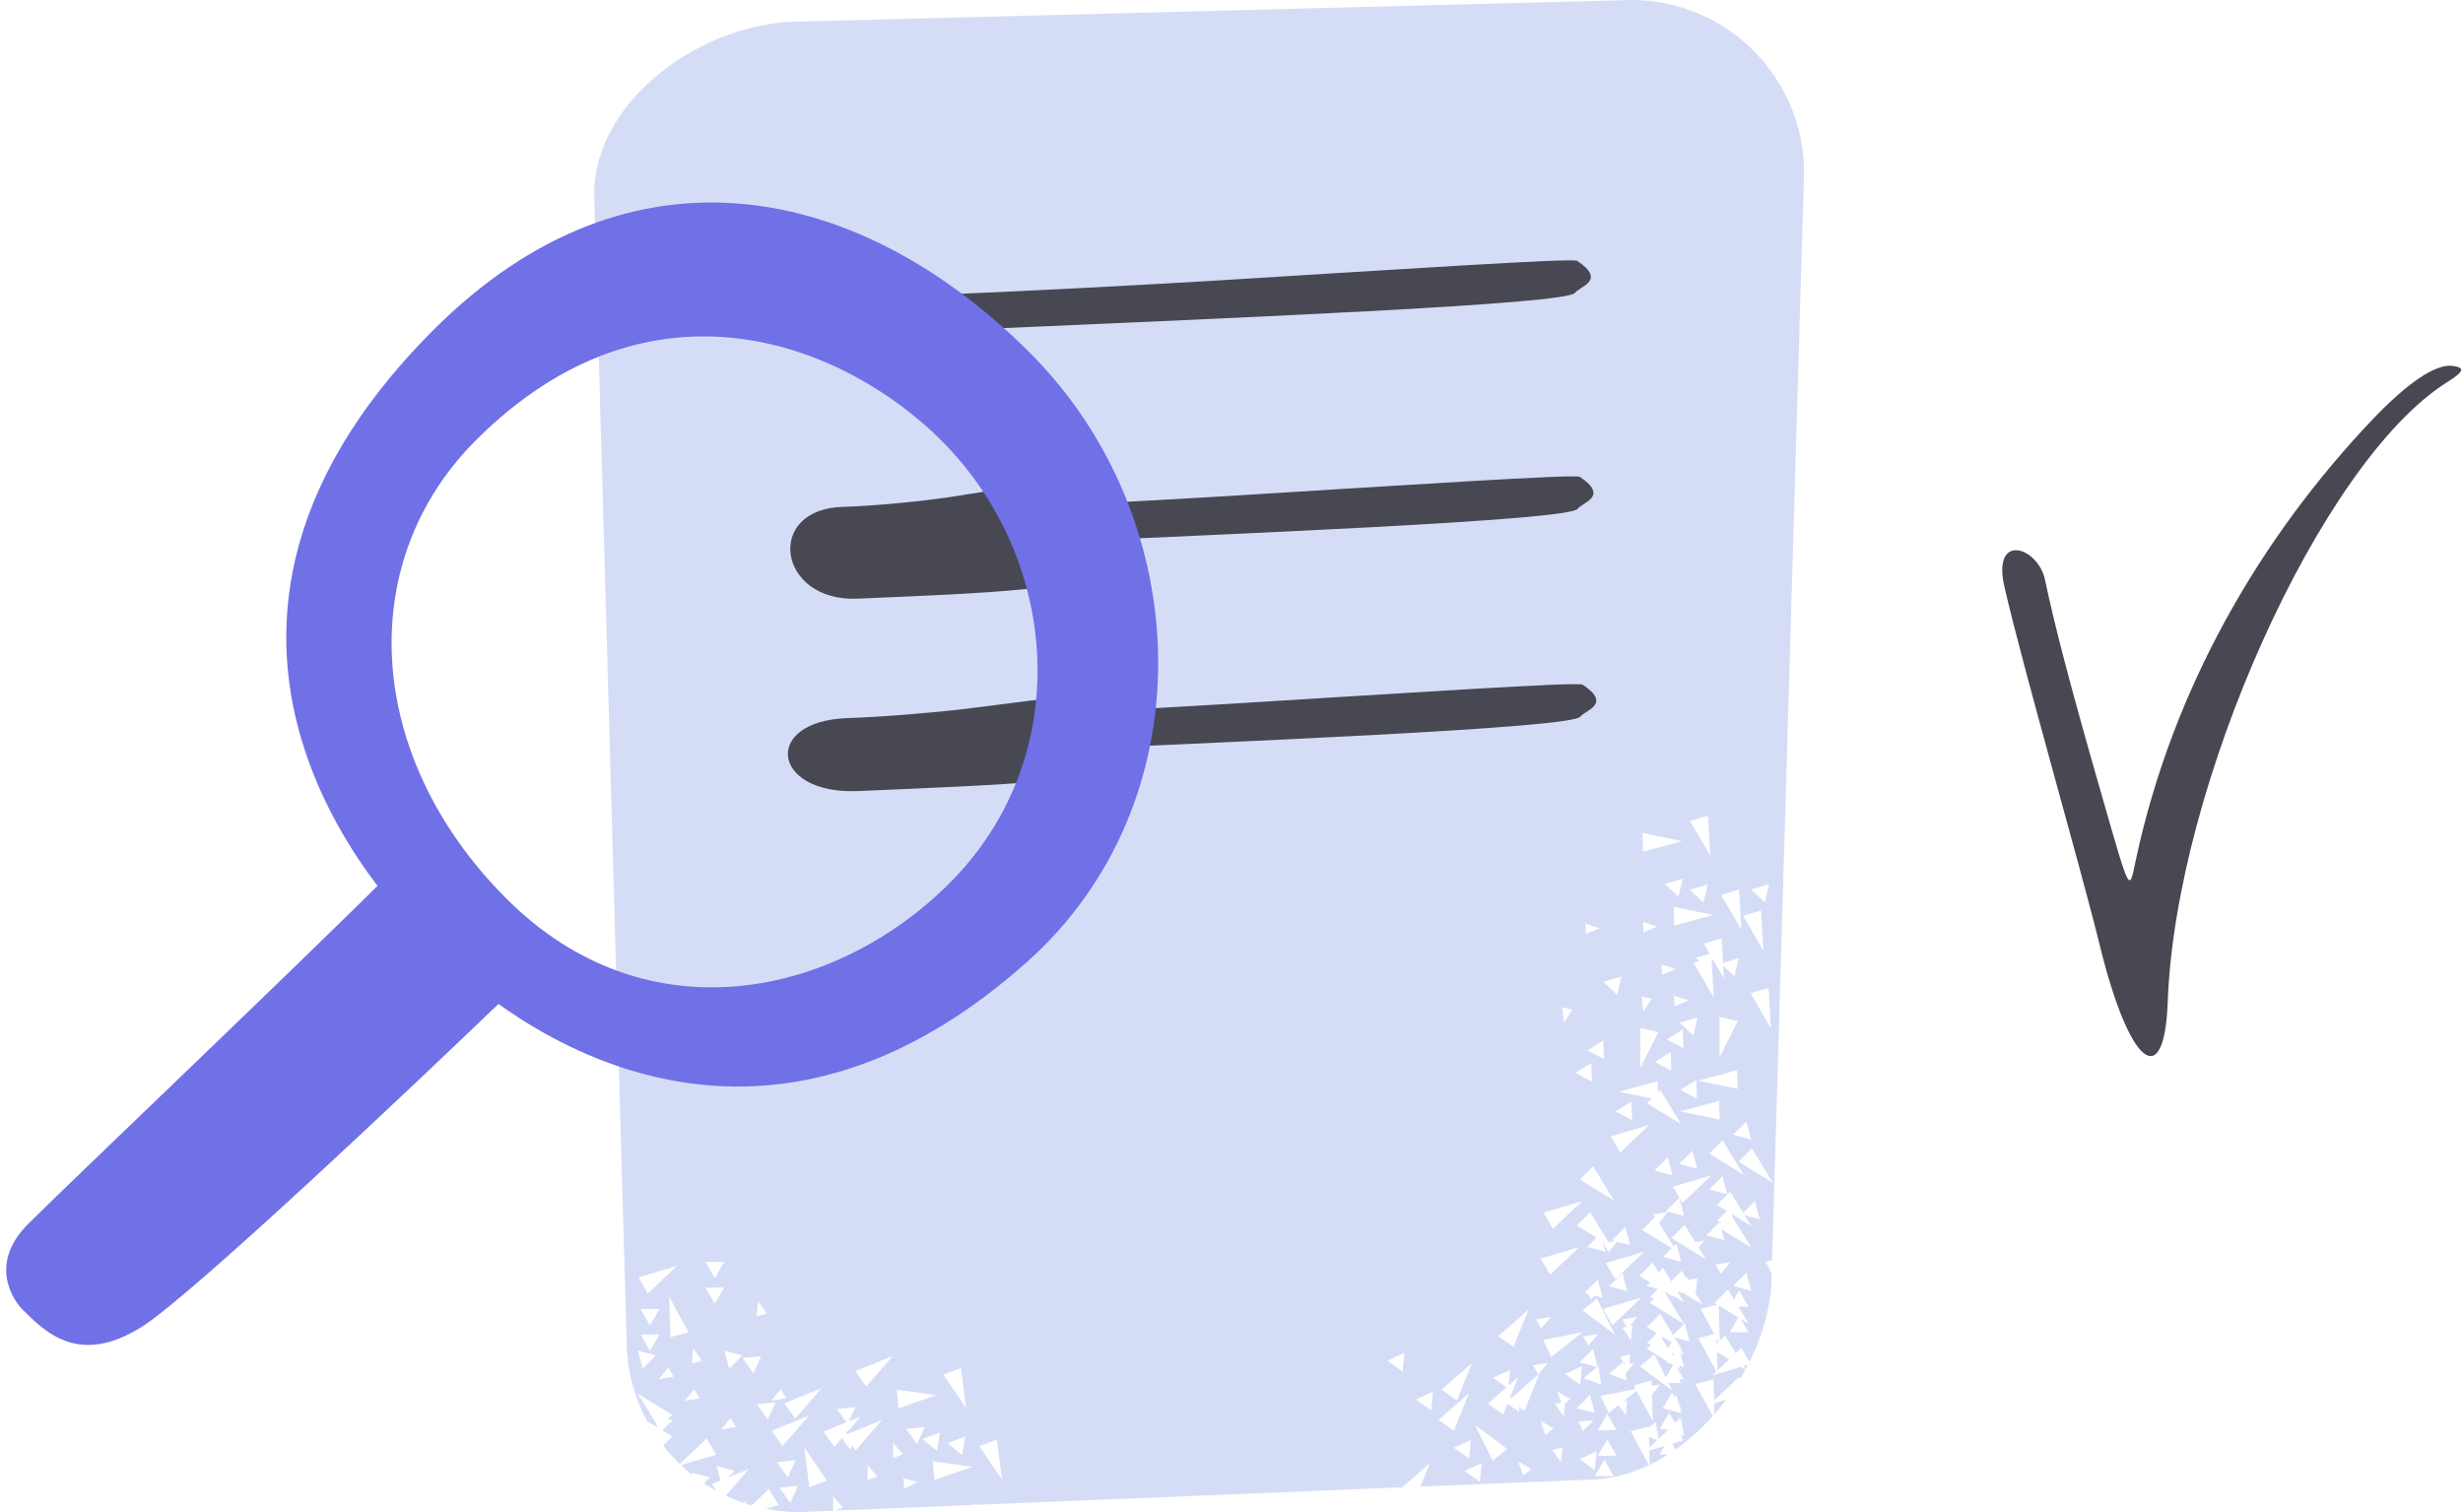 <svg width="114" height="70" viewBox="0 0 114 70" fill="none" xmlns="http://www.w3.org/2000/svg">
<g clip-path="url(#clip0_907_8722)">
<path d="M97.164 43.666C96.234 39.898 93.644 30.957 92.777 27.175C92.186 24.603 94.336 25.322 94.654 26.842C95.071 28.834 95.773 31.583 97.307 36.91C98.606 41.433 98.545 41.304 98.851 39.839C100.549 31.866 104.626 24.873 109.805 19.427C111.431 17.721 112.742 16.824 113.536 16.94C114.108 17.019 114.052 17.202 113.249 17.704C107.414 21.38 100.689 36.334 100.333 46.401C100.175 50.568 98.559 49.404 97.164 43.666Z" fill="#484853"/>
<path fill-rule="evenodd" clip-rule="evenodd" d="M37.001 1C32.583 1 27.501 4.582 27.501 9L29.001 62C29.001 63.37 29.345 64.659 29.952 65.786L30.427 66.078L30.385 65.922L29.526 64.523L31.113 65.497L30.911 65.699L31.117 65.754L30.654 66.217L31.112 66.498L30.691 66.919C30.928 67.222 31.186 67.508 31.464 67.774L32.712 66.591L33.145 67.341L31.517 67.825C31.689 67.987 31.868 68.141 32.054 68.287L32.023 68.17L32.859 68.394L32.583 68.67C32.774 68.797 32.971 68.916 33.174 69.027L32.943 68.704L33.346 68.54L33.165 67.863L34.002 68.087L33.688 68.401L34.667 68.002L33.593 69.24C33.876 69.373 34.167 69.49 34.467 69.59L34.451 69.467L34.554 69.619C34.632 69.644 34.71 69.668 34.788 69.69L35.596 68.924L36.03 69.674L35.444 69.849C35.947 69.948 36.468 70 37.001 70L38.566 69.936L38.564 69.266L39.02 69.79L38.642 69.933L45.057 69.669L45.17 69.626L45.164 69.665L64.907 68.853L66.175 67.74L65.743 68.819L73.501 68.5C74.471 68.5 75.425 68.255 76.323 67.826L75.475 66.26L76.311 66.036L76.313 66.098L76.63 65.834L76.764 66.616L77.193 66.21L77.131 66.187L77.174 66.152H76.821L77.254 65.402L77.521 65.864L77.797 65.634L77.944 66.487L77.776 66.425L77.922 66.679L77.398 66.835L77.552 67.102C78.173 66.664 78.754 66.141 79.276 65.557L78.475 64.078L79.311 63.853L79.338 64.836L80.489 63.746L80.543 63.839C80.63 63.694 80.713 63.548 80.793 63.401L80.591 63.277L79.246 63.676L79.442 63.49L78.609 61.952L79.342 61.755L78.717 60.601L79.491 60.394L79.362 60.314L79.974 59.702L80.256 60.16L80.496 59.743L80.93 60.493H80.46L80.948 61.288L80.571 61.057L80.928 61.675H80.062L80.459 60.988L79.555 60.433L79.599 62.069L79.84 61.828L80.34 62.641L80.597 62.396L80.975 63.05C81.624 61.746 82.001 60.343 82.001 59L82.003 58.945L81.717 58.419L82.02 58.337L82.221 51.531L82.22 51.531L82.221 51.53L83.501 8C83.501 3.582 79.919 0 75.501 0L37.001 1ZM76.713 66.664L76.325 66.521L76.338 67.02L76.713 66.664ZM79.451 61.956L79.458 62.21L79.543 62.125L79.451 61.956ZM79.469 62.588L79.492 63.444L80.031 62.933L79.469 62.588ZM79.895 64.801L79.341 64.965L79.355 65.468C79.543 65.253 79.723 65.03 79.895 64.801ZM77.049 66.939L76.341 67.149L76.359 67.808C76.648 67.669 76.93 67.51 77.206 67.335H76.82L77.049 66.939ZM80.909 63.182L80.709 63.242L80.799 63.389C80.837 63.321 80.873 63.252 80.909 63.182ZM39.595 65.14L39.297 65.795L39.84 65.575L39.146 66.374L39.301 66.359L40.827 65.738L39.607 67.144L39.441 66.912L39.352 67.107L38.971 66.575L38.62 66.981L38.116 66.276L39.177 65.844L38.733 65.225L39.595 65.14ZM43.863 66.809L44.532 67.359L44.673 66.504L43.863 66.809ZM36.822 67.606L36.465 68.394L35.96 67.69L36.822 67.606ZM35.536 65.71L35.894 64.921L35.032 65.006L35.536 65.71ZM35.233 62.785L34.876 63.574L34.372 62.87L35.233 62.785ZM42.697 66.615L43.366 67.165L43.507 66.311L42.697 66.615ZM36.938 68.784L36.581 69.572L36.077 68.868L36.938 68.784ZM42.8 66.065L42.442 66.853L41.938 66.149L42.8 66.065ZM45.33 66.949L46.373 68.491L46.141 66.644L45.33 66.949ZM37.441 65.535L36.221 66.942L35.716 66.237L37.441 65.535ZM43.666 63.633L44.709 65.175L44.477 63.328L43.666 63.633ZM41.316 62.779L40.096 64.185L39.592 63.48L41.316 62.779ZM36.81 65.667L38.03 64.261L36.306 64.963L36.81 65.667ZM43.252 68.511L45.012 67.903L43.168 67.649L43.252 68.511ZM37.225 67.002L38.267 68.544L37.457 68.849L37.225 67.002ZM41.589 65.194L43.349 64.587L41.505 64.332L41.589 65.194ZM41.337 66.802L41.793 67.326L41.339 67.497L41.337 66.802ZM40.61 68.349L40.154 67.824L40.156 68.52L40.61 68.349ZM42.478 68.611L41.853 68.916L41.805 68.433L42.478 68.611ZM33.086 59.17L33.519 58.42H32.653L33.086 59.17ZM30.085 61.353L30.519 60.603H29.652L30.085 61.353ZM33.086 60.354L33.519 59.604H32.653L33.086 60.354ZM30.085 62.536L30.519 61.786H29.652L30.085 62.536ZM34.362 62.748L33.525 62.523L33.75 63.36L34.362 62.748ZM29.525 62.523L30.362 62.748L29.75 63.36L29.525 62.523ZM29.985 59.883L31.336 58.603L29.552 59.133L29.985 59.883ZM31.865 61.677L30.978 60.041L31.028 61.901L31.865 61.677ZM35.494 60.809L35.091 60.243L35.025 60.935L35.494 60.809ZM30.492 63.847L30.935 63.311L31.177 63.731L30.492 63.847ZM32.137 64.311L31.694 64.847L32.38 64.731L32.137 64.311ZM32.09 62.426L32.493 62.993L32.024 63.119L32.09 62.426ZM33.819 65.644L33.376 66.18L34.061 66.064L33.819 65.644ZM35.693 64.847L36.136 64.311L36.379 64.731L35.693 64.847ZM78.203 62.102L77.508 61.915L77.814 62.414L77.759 62.38L77.93 62.675H77.784L77.948 63.288L77.695 63.22L77.814 63.415L77.596 63.281L77.93 63.859H77.725L77.821 64.026H77.226L77.395 64.367L75.905 63.252L76.571 62.698L77.101 63.773L77.388 63.276L77.394 63.286L77.449 63.191L77.344 63.126L77.112 63.064L77.162 63.014L76.228 62.441L76.403 62.266L76.379 62.225L76.223 62.183L76.307 62.099L76.296 62.081L76.331 62.075L76.685 61.721L76.228 61.44L76.84 60.828L77.44 61.804L77.979 61.265L78.203 62.102ZM77.36 62.675H77.5L77.413 62.762L77.36 62.675ZM77.207 62.426L77.371 62.142L76.913 61.861L76.943 61.972L76.982 61.965L76.951 62.003L76.954 62.014L77.207 62.426ZM75.317 59.769L74.481 59.544L75.093 58.932L75.317 59.769ZM76.978 58.19L77.814 58.414L77.59 57.578L77.465 57.703L76.79 56.603L77.207 56.099L76.521 56.215L76.599 56.35L76.008 56.94L77.383 57.784L76.978 58.19ZM79.814 57.414L78.978 57.19L79.59 56.578L79.608 56.644L79.673 56.58L79.465 56.524L79.927 56.062L79.47 55.781L80.083 55.169L80.682 56.145L81.221 55.606L81.445 56.442L80.75 56.256L81.057 56.755L80.155 56.202L80.196 56.355L81.057 57.756L79.679 56.91L79.814 57.414ZM74.254 67.585L73.821 68.335H74.687L74.254 67.585ZM73.496 59.894L73.338 59.851L73.423 59.766L73.412 59.748L73.447 59.742L73.951 59.239L74.058 59.639L74.098 59.632L74.066 59.671L74.175 60.075L73.812 59.978L73.655 60.168L73.496 59.894ZM72.978 65.19L73.814 65.414L73.59 64.578L72.978 65.19ZM77.505 64.663L77.387 64.459L76.954 65.209H77.047L77.814 65.414L77.759 65.209H77.82L77.707 65.012L77.59 64.578L77.505 64.663ZM76.377 59.374L75.874 59.066L76.487 58.454L76.767 58.909L76.974 58.702L77.352 59.316L77.84 58.828L78.062 59.189L78.113 59.139L78.148 59.27L78.558 59.161L78.492 59.853L78.329 59.624L78.814 60.414L77.917 59.863L77.642 59.789L77.948 60.288L77.41 59.958L77.461 60.04L77.063 59.796L77.088 59.888L77.948 61.289L76.362 60.315L76.564 60.113L76.357 60.057L76.743 59.671L76.22 59.531L76.377 59.374ZM77.59 59.662L77.574 59.678L77.548 59.637L77.59 59.662ZM72.989 56.733L73.903 57.294L73.472 57.725L74.309 57.949L74.178 57.464L74.291 57.533L74.203 57.548L74.445 57.968L74.848 57.481L75.451 57.643L75.227 56.806L74.615 57.419L74.751 57.455L74.452 57.506L73.601 56.121L72.989 56.733ZM75.98 60.067L74.628 61.347L74.195 60.597L75.98 60.067ZM73.095 57.734L71.743 59.014L71.31 58.264L73.095 57.734ZM71.846 67.129L72.249 67.696L72.315 67.003L71.846 67.129ZM76.452 64.158L76.445 63.91L75.609 64.134L75.699 64.301L74.091 64.622L74.453 65.409L74.917 65.044L75.25 65.512L75.316 64.82L75.143 64.866L75.748 64.391L76.496 65.771L76.463 64.558L76.848 64.091L76.452 64.158ZM75.232 63.593L75.646 63.091L75.408 63.132L75.449 62.694L74.981 62.819L75.225 63.162L75.16 63.173L75.138 63.047L74.472 63.6L75.284 63.901L75.232 63.593ZM73.521 62.294L73.964 61.758L73.279 61.874L73.521 62.294ZM71.646 63.091L71.203 63.627L70.96 63.207L71.646 63.091ZM78.559 54.109L77.723 53.885L78.335 53.273L78.559 54.109ZM80.22 52.531L81.057 52.755L80.832 51.918L80.22 52.531ZM77.417 54.416L76.58 54.192L77.193 53.58L77.417 54.416ZM81.057 59.755L80.22 59.531L80.832 58.918L81.057 59.755ZM80.703 54.381L79.117 53.407L79.729 52.794L80.703 54.381ZM77.817 52.048L76.231 51.074L76.452 50.853L74.928 50.538L76.724 50.048L76.74 50.565L76.843 50.462L77.817 52.048ZM80.47 53.781L82.057 54.755L81.083 53.169L80.47 53.781ZM79.222 54.408L77.87 55.688L77.437 54.938L79.222 54.408ZM76.337 52.075L74.986 53.355L74.552 52.605L76.337 52.075ZM75.088 61.47L75.491 62.036L75.557 61.344L75.441 61.375L75.78 60.965L75.094 61.081L75.288 61.416L75.088 61.47ZM80.09 58.432L79.647 58.968L79.405 58.548L80.09 58.432ZM78.621 57.755L78.888 57.432L78.466 57.503L77.974 56.702L77.362 57.314L78.948 58.288L78.621 57.755ZM74.388 66.642L73.955 67.392H74.821L74.388 66.642ZM77.112 56.064L77.948 56.288L77.724 55.452L77.112 56.064ZM79.948 55.288L79.112 55.064L79.724 54.452L79.948 55.288ZM74.388 65.459L73.955 66.209H74.821L74.388 65.459ZM73.944 63.271L73.973 63.246L74.119 64.1L73.307 63.8L73.929 63.283L73.112 63.064L73.724 62.452L73.944 63.271ZM74.709 55.581L73.123 54.607L73.735 53.995L74.709 55.581ZM76.113 57.941L74.762 59.221L74.329 58.471L76.113 57.941ZM73.228 55.608L71.877 56.888L71.444 56.138L73.228 55.608ZM71.98 65.003L72.383 65.57L72.439 64.973L72.687 64.768L72.084 64.421L72.261 64.928L71.98 65.003ZM71.78 60.965L71.337 61.501L71.094 61.081L71.78 60.965ZM69.894 63.422L69.827 64.139L70.268 63.753L69.875 64.734L70.017 64.668L71.203 63.627L71.254 63.583L70.562 65.311L70.328 65.145L70.308 65.36L69.775 64.983L69.576 65.481L68.868 64.981L69.73 64.225L69.107 63.784L69.894 63.422ZM68.081 66.66L68.001 67.522L67.294 67.022L68.081 66.66ZM66.245 65.29L66.324 64.427L65.538 64.79L66.245 65.29ZM65.001 62.626L64.921 63.488L64.215 62.988L65.001 62.626ZM68.577 67.735L68.498 68.597L67.79 68.097L68.577 67.735ZM73.82 68.05L73.899 67.188L73.113 67.55L73.82 68.05ZM73.224 63.246L73.144 64.108L72.437 63.608L73.224 63.246ZM67.987 64.502L67.295 66.23L66.588 65.73L67.987 64.502ZM73.245 60.664L74.736 61.779L73.912 60.11L73.245 60.664ZM70.746 60.627L70.054 62.355L69.347 61.855L70.746 60.627ZM67.435 64.832L68.127 63.104L66.728 64.332L67.435 64.832ZM68.263 65.957L69.754 67.073L69.088 67.626L68.263 65.957ZM71.796 62.821L73.259 61.67L71.433 62.034L71.796 62.821ZM71.904 66.121L71.3 65.775L71.53 66.431L71.904 66.121ZM73.754 65.757L73.263 66.249L73.06 65.809L73.754 65.757ZM70.874 68.004L70.271 67.658L70.501 68.314L70.874 68.004ZM73.653 49.212L72.917 49.668L73.68 50.077L73.653 49.212ZM79.752 44.579L79.685 43.436L78.856 43.686L79.126 44.15L78.499 44.339L78.656 44.486L78.383 44.568L79.321 46.176L79.225 44.531L79.26 44.379L79.794 45.294L79.76 44.711L80.283 45.202L80.481 44.359L79.752 44.579ZM77.329 48.705L76.593 49.161L77.356 49.571L77.329 48.705ZM77.776 50.451L78.512 49.995L78.54 50.861L77.776 50.451ZM75.512 50.995L74.776 51.451L75.54 51.861L75.512 50.995ZM78.843 41.782L78.211 41.19L79.04 40.939L78.843 41.782ZM81.052 41.177L81.683 41.77L81.881 40.926L81.052 41.177ZM74.212 48.169L73.476 48.625L74.24 49.034L74.212 48.169ZM77.887 47.663L77.151 48.119L77.915 48.529L77.887 47.663ZM77.69 41.513L77.059 40.92L77.888 40.67L77.69 41.513ZM74.219 45.457L74.85 46.05L75.048 45.207L74.219 45.457ZM78.375 47.938L77.743 47.346L78.573 47.095L78.375 47.938ZM77.776 51.451L79.572 50.962L79.6 51.827L77.776 51.451ZM79.664 41.427L80.602 43.035L80.493 41.177L79.664 41.427ZM78.602 50.032L80.398 49.542L80.426 50.407L78.602 50.032ZM78.224 38.008L79.162 39.616L79.053 37.758L78.224 38.008ZM81.027 45.985L81.965 47.593L81.856 45.734L81.027 45.985ZM81.619 44.004L80.681 42.396L81.51 42.146L81.619 44.004ZM75.922 49.441L75.914 47.58L76.757 47.778L75.922 49.441ZM77.489 42.848L79.285 42.358L77.462 41.982L77.489 42.848ZM79.597 48.934L79.589 47.072L80.432 47.27L79.597 48.934ZM76.048 39.429L77.844 38.939L76.021 38.563L76.048 39.429ZM72.393 47.32L72.306 46.63L72.778 46.741L72.393 47.32ZM77.506 46.58L78.149 46.317L77.49 46.095L77.506 46.58ZM77.562 44.866L76.919 45.129L76.904 44.644L77.562 44.866ZM75.981 46.123L76.068 46.813L76.453 46.234L75.981 46.123ZM76.709 42.897L76.065 43.16L76.05 42.675L76.709 42.897ZM73.394 43.239L74.037 42.976L73.378 42.754L73.394 43.239Z" fill="#D5DDF6"/>
<path fill-rule="evenodd" clip-rule="evenodd" d="M72.992 12.069C72.53 11.958 65.262 12.437 56.301 12.988C52.925 13.192 47.417 13.48 44.054 13.618C35.132 13.98 34.859 15.697 43.892 15.302C57.542 14.705 72.488 14.092 72.897 13.559C73.132 13.248 74.37 12.989 72.992 12.069Z" fill="#484853"/>
<path fill-rule="evenodd" clip-rule="evenodd" d="M73.114 22.069C72.652 21.958 65.384 22.437 56.423 22.988C53.047 23.192 47.54 23.48 44.176 23.618C35.254 23.98 34.981 25.697 44.014 25.302C57.664 24.705 72.61 24.092 73.019 23.558C73.254 23.248 74.492 22.989 73.114 22.069Z" fill="#484853"/>
<path fill-rule="evenodd" clip-rule="evenodd" d="M50.737 22.23C50.491 21.907 47.589 22.444 43.994 23.007C42.638 23.21 40.406 23.427 39.027 23.464C35.367 23.552 35.991 27.875 39.684 27.714C45.266 27.47 51.394 27.305 51.339 25.993C51.306 25.229 51.723 24.688 50.737 22.23Z" fill="#484853"/>
<path fill-rule="evenodd" clip-rule="evenodd" d="M73.243 31.687C72.779 31.576 65.486 32.056 56.492 32.608C53.104 32.813 47.577 33.101 44.202 33.24C35.247 33.603 34.973 35.321 44.037 34.924C57.737 34.325 72.736 33.709 73.147 33.176C73.383 32.866 74.625 32.606 73.243 31.687Z" fill="#484853"/>
<path fill-rule="evenodd" clip-rule="evenodd" d="M52.112 32.107C51.863 31.852 48.664 32.317 44.707 32.813C43.215 32.993 40.767 33.195 39.26 33.242C35.261 33.36 35.681 36.798 39.721 36.621C45.826 36.354 52.522 36.144 52.541 35.098C52.551 34.49 53.039 34.053 52.112 32.107Z" fill="#484853"/>
<path d="M1.303 56.661C-0.597 58.561 0.687 60.268 1.039 60.62C2.094 61.675 3.678 63.259 6.58 61.411C8.903 59.934 18.983 50.416 23.733 45.842L18.456 40.036C13.881 44.61 3.203 54.761 1.303 56.661Z" fill="#7070E7"/>
<path d="M47.663 16.326C39.907 8.57 29.257 6.08 20.065 15.272C5.374 29.963 18.825 42.766 20.035 43.862C20.098 43.919 20.141 43.961 20.199 44.023C21.276 45.16 33.316 57.248 47.554 44.515C55.791 37.149 55.418 24.081 47.663 16.326ZM23.437 41.598C16.89 35.05 16.366 26.042 22.023 20.385C30.155 12.253 39.123 15.942 43.583 20.405C49.065 25.891 49.797 35.038 43.937 40.898C38.748 46.087 29.985 48.145 23.437 41.598Z" fill="#7070E7"/>
</g>
<defs>
<clipPath id="clip0_907_8722">
<rect width="114" height="70" fill="white"/>
</clipPath>
</defs>
</svg>
